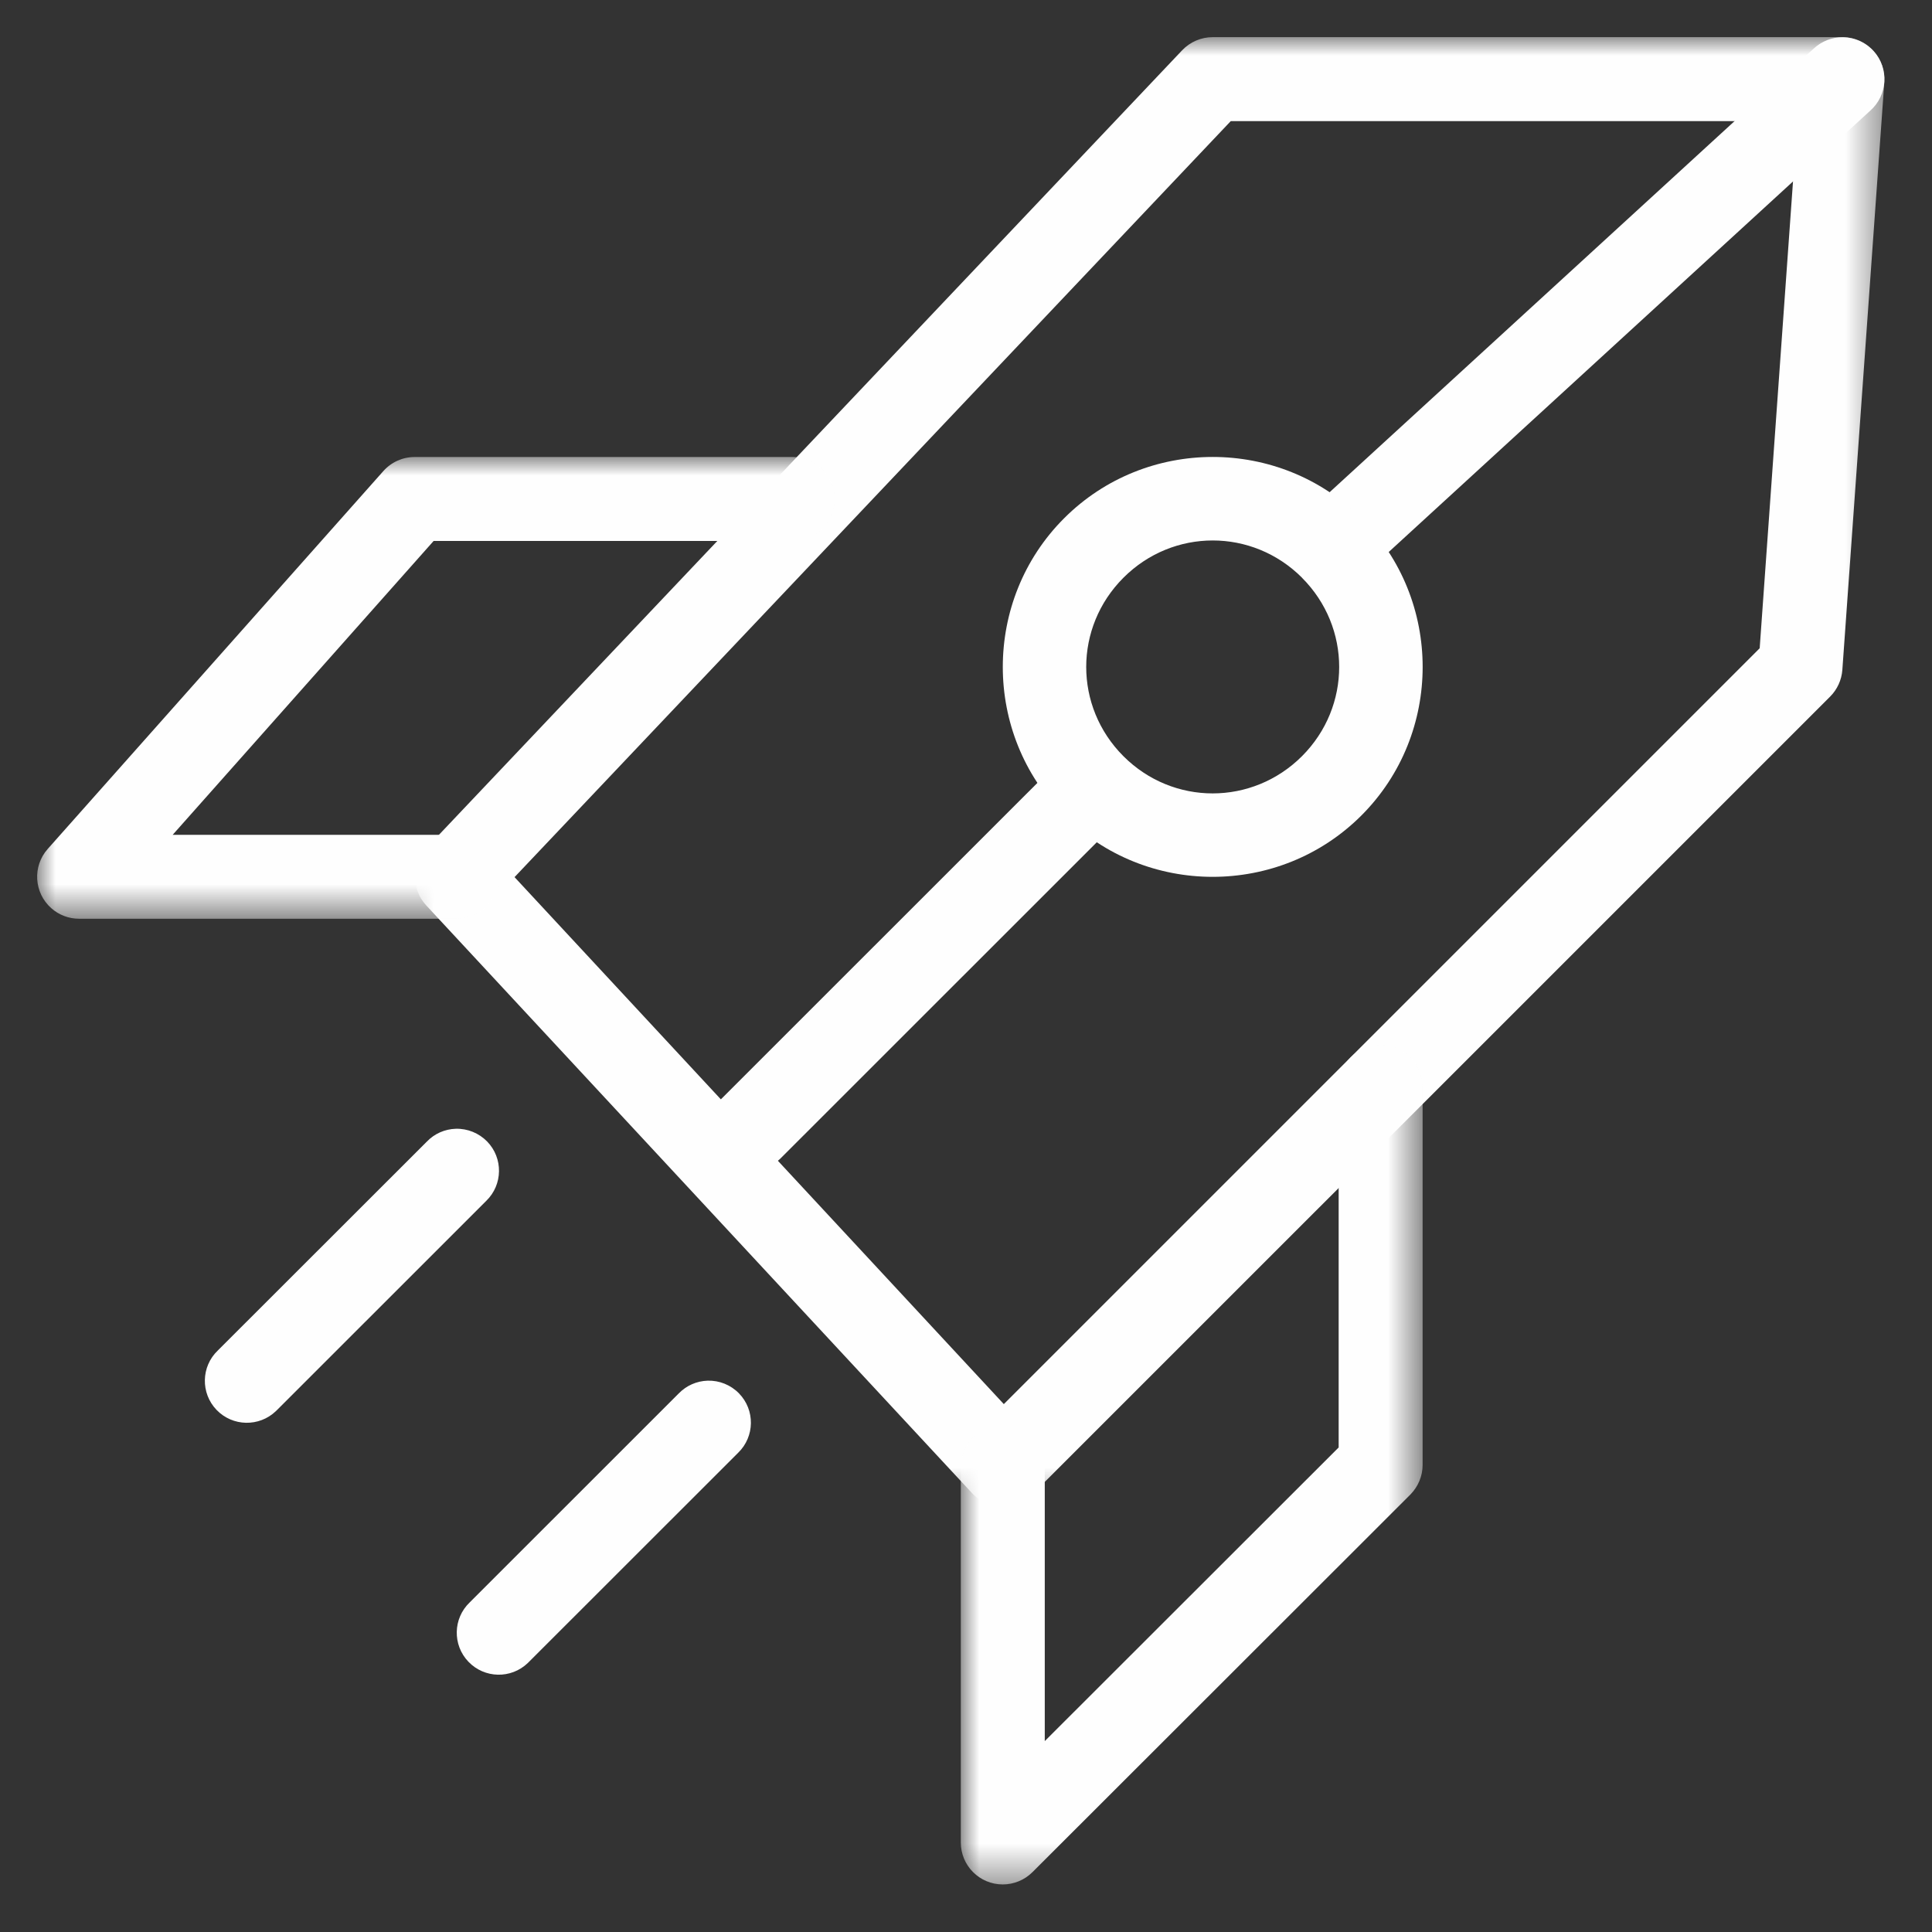 <svg xmlns="http://www.w3.org/2000/svg" xmlns:xlink="http://www.w3.org/1999/xlink" width="52px" height="52px" viewBox="0 0 52 52"><rect x="0" y="0" width="52" height="52" fill="#333333" stroke="none"/><title>icon-offerta-chi siamo</title><defs><polygon id="path-1" points="-0 0 39.55 0 39.55 39.549 -0 39.549"></polygon><polygon id="path-3" points="-1.89228024e-06 -0.001 12.43 -0.001 12.43 22.6 -1.89228024e-06 22.6"></polygon><polygon id="path-5" points="0 -0 21.473 -0 21.473 12.429 0 12.429"></polygon></defs><g id="icon-offerta-chi-siamo" stroke="none" stroke-width="1" fill="none" fill-rule="evenodd"><g id="Icona-missle" transform="translate(1, 1)"><g id="Group-3" transform="translate(10.17, 0)"><mask id="mask-2" fill="white"><use xlink:href="#path-1"></use></mask><g id="Clip-2"></g><path d="M21.47,0 C21.159,0 20.862,0.128 20.648,0.353 L0.309,21.823 C-0.101,22.255 -0.104,22.932 0.303,23.37 L14.993,39.188 C15.417,39.646 16.133,39.671 16.589,39.245 C16.599,39.236 16.61,39.227 16.619,39.217 L38.089,17.748 C38.281,17.556 38.397,17.301 38.417,17.03 L39.547,1.211 C39.591,0.589 39.124,0.047 38.501,0.002 C38.474,0.001 38.447,0 38.42,0 L21.47,0 Z M21.956,2.26 L37.205,2.26 L36.192,16.448 L15.848,36.792 L2.679,22.608 L21.956,2.26 Z" id="Fill-1" fill="#FEFEFE" mask="url(#mask-2)"></path></g><g id="Group-6" transform="translate(24.86, 27.12)"><mask id="mask-4" fill="white"><use xlink:href="#path-3"></use></mask><g id="Clip-5"></g><path d="M11.282,-0.001 C10.658,0.009 10.16,0.522 10.17,1.147 L10.17,1.147 L10.17,10.839 L2.26,18.742 L2.26,11.376 C2.269,10.752 1.77,10.239 1.146,10.23 C0.522,10.221 0.009,10.72 -1.89228024e-06,11.344 C-1.89228024e-06,11.354 -1.89228024e-06,11.366 -1.89228024e-06,11.376 L-1.89228024e-06,21.468 C-0.001,22.093 0.504,22.599 1.128,22.6 C1.428,22.6 1.716,22.481 1.929,22.269 L12.099,12.107 C12.31,11.894 12.43,11.607 12.43,11.307 L12.43,1.147 C12.439,0.522 11.942,0.009 11.317,-0.001 C11.306,-0.001 11.293,-0.001 11.282,-0.001 Z" id="Fill-4" fill="#FEFEFE" mask="url(#mask-4)"></path></g><path d="M11.267,29.381 C10.973,29.39 10.695,29.512 10.491,29.724 L4.862,35.349 C4.411,35.78 4.396,36.496 4.828,36.947 C5.26,37.397 5.975,37.412 6.426,36.98 C6.437,36.969 6.449,36.958 6.46,36.947 L12.088,31.321 C12.536,30.886 12.546,30.17 12.111,29.723 C11.89,29.497 11.583,29.372 11.267,29.381" id="Fill-7" fill="#FEFEFE"></path><g id="Group-11" transform="translate(0, 11.3)"><mask id="mask-6" fill="white"><use xlink:href="#path-5"></use></mask><g id="Clip-10"></g><path d="M10.163,-0 C9.84,-0 9.533,0.137 9.318,0.379 L0.285,10.549 C-0.13,11.016 -0.087,11.73 0.38,12.144 C0.587,12.328 0.853,12.428 1.13,12.428 L11.291,12.428 C11.915,12.439 12.429,11.941 12.439,11.316 C12.448,10.693 11.951,10.179 11.326,10.17 C11.315,10.168 11.304,10.168 11.291,10.17 L3.647,10.17 L10.671,2.26 L20.324,2.26 C20.948,2.269 21.462,1.771 21.473,1.148 C21.482,0.523 20.984,0.01 20.359,-0 C20.348,-0 20.337,-0 20.324,-0 L10.163,-0 Z" id="Fill-9" fill="#FEFEFE" mask="url(#mask-6)"></path></g><path d="M48.605,0.002 C48.311,-0.002 48.029,0.109 47.815,0.309 L34.276,12.716 C33.816,13.139 33.786,13.853 34.207,14.313 C34.629,14.774 35.344,14.804 35.804,14.383 L49.342,1.975 C49.807,1.56 49.848,0.845 49.432,0.38 C49.222,0.144 48.921,0.007 48.605,0.002 Z" id="Fill-12" fill="#FEFEFE"></path><path d="M35.641,12.95 C37.841,15.15 37.841,18.751 35.641,20.95 C33.44,23.15 29.839,23.151 27.639,20.95 C25.44,18.75 25.441,15.148 27.641,12.949 C29.84,10.749 33.44,10.749 35.641,12.949 L35.641,12.95 Z M34.043,14.548 C32.706,13.213 30.575,13.213 29.239,14.548 C27.902,15.884 27.901,18.017 29.237,19.353 C30.574,20.69 32.706,20.687 34.043,19.353 C35.378,18.017 35.378,15.886 34.043,14.55 L34.043,14.548 Z" id="Fill-14" fill="#FEFEFE"></path><path d="M28.217,19.212 C27.923,19.221 27.645,19.343 27.44,19.554 L18.422,28.569 C17.972,29.002 17.959,29.717 18.391,30.167 C18.824,30.617 19.539,30.63 19.989,30.197 C19.999,30.187 20.009,30.177 20.02,30.167 L29.038,21.152 C29.486,20.717 29.496,20.001 29.061,19.554 C28.839,19.326 28.533,19.203 28.217,19.212" id="Fill-16" fill="#FEFEFE"></path><path d="M18.047,36.161 C17.753,36.17 17.475,36.292 17.27,36.503 L11.642,42.129 C11.191,42.56 11.176,43.275 11.608,43.726 C12.04,44.177 12.755,44.193 13.206,43.76 C13.217,43.75 13.228,43.738 13.24,43.726 L18.868,38.101 C19.316,37.666 19.326,36.951 18.89,36.503 C18.669,36.276 18.363,36.152 18.047,36.161" id="Fill-18" fill="#FEFEFE"></path></g></g></svg>